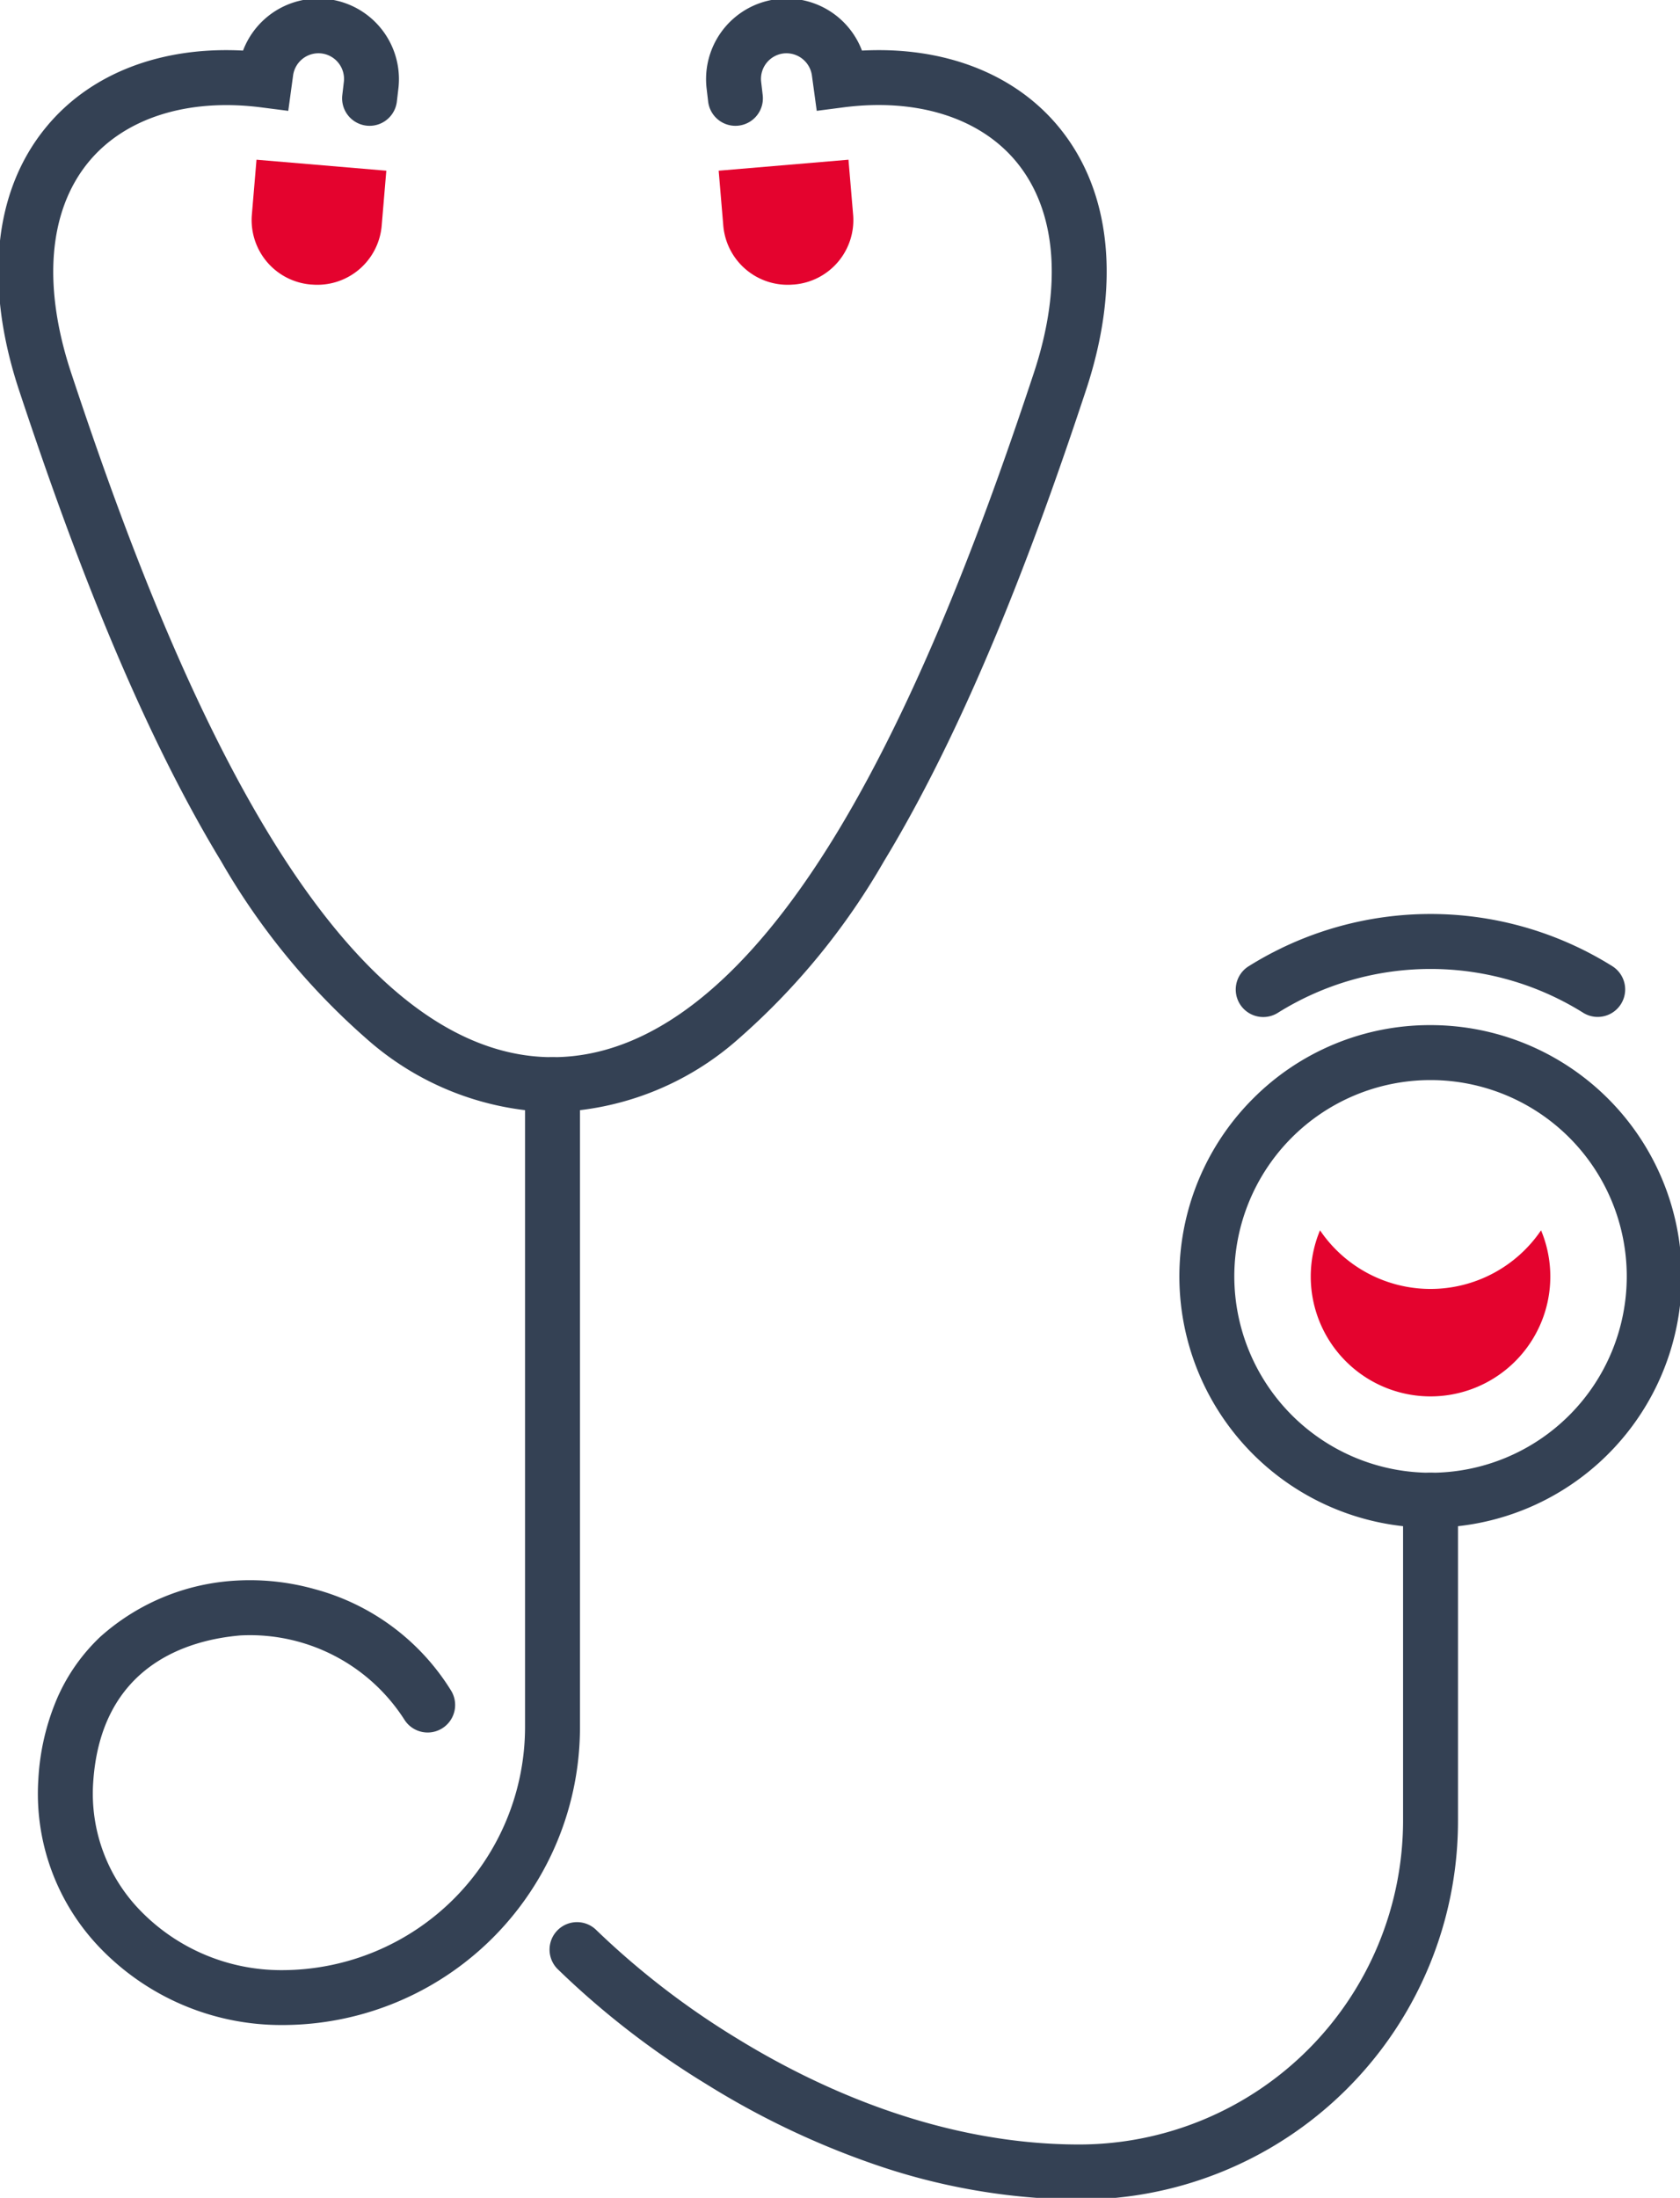 <svg xmlns="http://www.w3.org/2000/svg" xmlns:xlink="http://www.w3.org/1999/xlink" width="91.755" height="119.972" viewBox="0 0 91.755 119.972"><defs><clipPath id="a"><rect width="91.755" height="119.972" fill="none"/></clipPath></defs><g transform="translate(0 0)" clip-path="url(#a)"><path d="M17.884,16.11l.059,0A3.528,3.528,0,0,0,21.755,12.9l.253-3.005-7.09-.6-.253,3a3.528,3.528,0,0,0,3.219,3.812" transform="translate(-0.909 -0.577)" fill="#e4032e"/><path d="M30.269,60.8a15.875,15.875,0,0,1-10.161-4.009,38.091,38.091,0,0,1-7.939-9.688C7.208,38.936,3.5,28.53,1.14,21.413c-1.919-5.79-1.4-10.9,1.476-14.384C5.025,4.1,8.892,2.618,13.367,2.854a4.4,4.4,0,0,1,8.488,2.04l-.087.741a1.5,1.5,0,1,1-2.98-.349l.086-.734a1.4,1.4,0,0,0-1.233-1.543,1.4,1.4,0,0,0-1.54,1.2l-.264,1.935-1.476-.189c-4.01-.513-7.447.574-9.431,2.982C2.74,11.6,2.4,15.693,3.987,20.469,6.3,27.447,9.93,37.639,14.733,45.55,19.669,53.681,24.9,57.8,30.269,57.8s10.6-4.123,15.537-12.253c4.8-7.911,8.433-18.1,10.746-25.081,1.583-4.776,1.247-8.872-.945-11.533-1.984-2.408-5.421-3.495-9.43-2.982L44.7,6.143l-.264-1.934a1.406,1.406,0,0,0-1.54-1.2,1.4,1.4,0,0,0-1.233,1.543l.086.734a1.5,1.5,0,0,1-2.98.349l-.087-.741a4.4,4.4,0,0,1,8.488-2.04c4.475-.236,8.342,1.25,10.751,4.175,2.871,3.486,3.4,8.594,1.477,14.384C57.041,28.53,53.331,38.936,48.37,47.107a38.09,38.09,0,0,1-7.939,9.688A15.876,15.876,0,0,1,30.269,60.8Z" transform="translate(-0.093 -0.093)" fill="#344154"/><path d="M45.973,16.11l-.059,0A3.528,3.528,0,0,1,42.1,12.9l-.253-3.005,7.09-.6.253,3a3.528,3.528,0,0,1-3.219,3.812" transform="translate(-2.596 -0.577)" fill="#e4032e"/><path d="M82.491,59.757a13.717,13.717,0,1,1-9.7,4.017A13.627,13.627,0,0,1,82.491,59.757Zm0,24.435A10.717,10.717,0,1,0,71.773,73.474,10.729,10.729,0,0,0,82.491,84.192Z" transform="translate(-4.36 -3.801)" fill="#344154"/><path d="M82.866,74.8a7.3,7.3,0,0,1-6.037-3.2,6.542,6.542,0,1,0,12.072,0,7.3,7.3,0,0,1-6.036,3.2" transform="translate(-4.735 -4.442)" fill="#e4032e"/><path d="M15.644,114.454a13.735,13.735,0,0,1-10-4.268,12.121,12.121,0,0,1-3.314-9.14,12.987,12.987,0,0,1,1.028-4.428,10.25,10.25,0,0,1,2.359-3.359,12.123,12.123,0,0,1,7.433-3.065,13.092,13.092,0,0,1,4.287.471,12.572,12.572,0,0,1,7.426,5.52,1.5,1.5,0,0,1-2.541,1.6,10.013,10.013,0,0,0-8.9-4.6l-.021,0c-2.841.234-7.669,1.591-8.077,8.051a9.15,9.15,0,0,0,2.507,6.9,10.725,10.725,0,0,0,7.81,3.322A13.283,13.283,0,0,0,28.912,98.187V63.127a1.5,1.5,0,0,1,3,0v35.06a16.256,16.256,0,0,1-16.268,16.267Z" transform="translate(-0.236 -3.917)" fill="#344154"/><path d="M61.03,125.482A34.875,34.875,0,0,1,49.67,123.5a45.122,45.122,0,0,1-9-4.315,46.129,46.129,0,0,1-8.145-6.3,1.5,1.5,0,0,1,2.149-2.094h0a44.074,44.074,0,0,0,7.645,5.884c4.3,2.647,11.027,5.8,18.708,5.8A17.7,17.7,0,0,0,78.715,104.8V87.308a1.5,1.5,0,0,1,3,0V104.8A20.668,20.668,0,0,1,61.03,125.482Z" transform="translate(-2.085 -5.417)" fill="#344154"/><path d="M73.556,58.914a1.5,1.5,0,0,1-.794-2.773,18.726,18.726,0,0,1,19.865,0,1.5,1.5,0,0,1-1.585,2.547,15.726,15.726,0,0,0-16.693,0A1.493,1.493,0,0,1,73.556,58.914Z" transform="translate(-4.564 -3.399)" fill="#344154"/></g></svg>